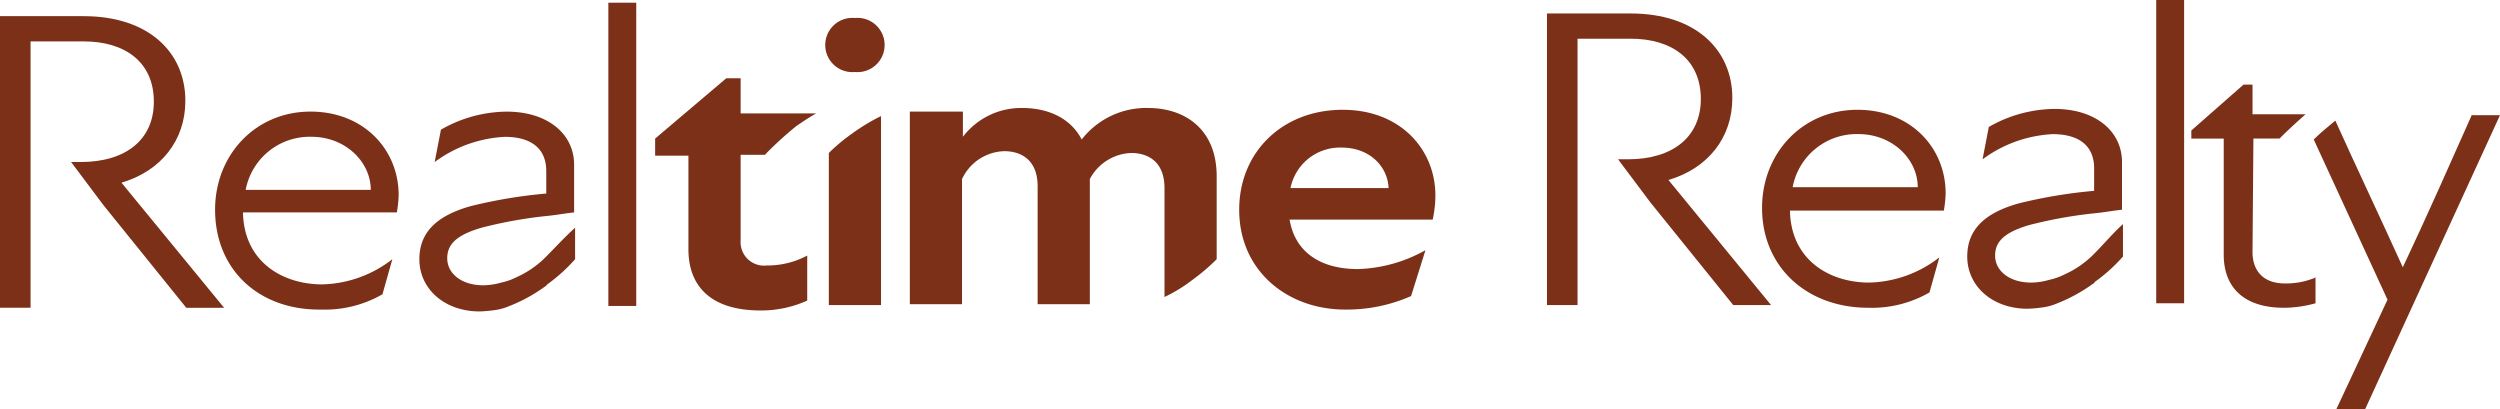 <svg xmlns="http://www.w3.org/2000/svg" width="319.037" height="52.254" viewBox="0 0 319.037 52.254"><g id="Realtime_Realty_Logo" transform="translate(-281.9 -275.1)"><path id="Path_275994" data-name="Path 275994" d="M305.8,300.018c0-7.005,5.168-12.518,12.173-12.518,6.776,0,11.255,4.823,11.255,10.68a15.689,15.689,0,0,1-.23,2.182H309.36c.115,6.316,5.053,9.188,10.106,9.188a15.094,15.094,0,0,0,8.958-3.216l-1.263,4.479a14.741,14.741,0,0,1-7.809,1.952C311.427,312.881,305.8,307.713,305.8,300.018Zm19.868-2.527c0-3.56-3.216-6.776-7.58-6.776a8.311,8.311,0,0,0-8.384,6.776Z" transform="translate(3.548 1.841)" fill="#7c3018"></path><path id="Path_275995" data-name="Path 275995" d="M349.5,275.4h3.56v38.7H349.5Z" transform="translate(10.035 0.045)" fill="#7c3018"></path><path id="Path_275996" data-name="Path 275996" d="M377.39,277.1a3.461,3.461,0,1,1,0,6.891,3.461,3.461,0,1,1,0-6.891Z" transform="translate(13.612 0.297)" fill="#7c3018"></path><path id="Path_275997" data-name="Path 275997" d="M419.6,300.048c0-7.35,5.513-12.748,13.207-12.748,7.465,0,11.829,5.168,11.829,10.91a14.256,14.256,0,0,1-.345,3.1h-18.26c.689,4.134,3.9,6.316,8.728,6.316a18.652,18.652,0,0,0,8.613-2.412l-1.838,5.857a20.25,20.25,0,0,1-8.154,1.723C425.916,312.91,419.6,307.972,419.6,300.048Zm19.064-2.756c-.115-2.756-2.412-5.168-5.972-5.168a6.437,6.437,0,0,0-6.546,5.168Z" transform="translate(20.44 1.811)" fill="#7c3018"></path><path id="Path_275998" data-name="Path 275998" d="M285.8,295.39h0V280.116h6.776c5.283,0,8.958,2.641,8.958,7.695,0,4.823-3.56,7.695-9.3,7.695h-1.263l4.134,5.513,10.566,13.092H310.5L297.4,298.146c5.053-1.493,8.154-5.4,8.154-10.451,0-6.2-4.709-10.8-12.977-10.8H281.9v37.21h3.9V298.835h0V295.39Z" transform="translate(0 0.267)" fill="#7c3018"></path><path id="Path_275999" data-name="Path 275999" d="M344.693,305.99a12.263,12.263,0,0,1-3.79,2.641,8.009,8.009,0,0,1-1.952.689,8.576,8.576,0,0,1-2.3.345c-2.756,0-4.594-1.493-4.594-3.445,0-1.838,1.263-2.986,4.364-3.9a57.08,57.08,0,0,1,8.269-1.493h0c1.263-.115,2.412-.345,3.56-.459v-6.087c0-3.9-3.33-6.776-8.613-6.776a17.113,17.113,0,0,0-8.384,2.3l-.8,4.134a16.371,16.371,0,0,1,8.958-3.216c3.216,0,5.283,1.378,5.283,4.364v2.871a62.617,62.617,0,0,0-9.647,1.608c-4.479,1.263-6.546,3.445-6.546,6.776,0,3.79,3.216,6.661,7.695,6.661a17.257,17.257,0,0,0,2.3-.23,7.427,7.427,0,0,0,1.493-.459,20.5,20.5,0,0,0,4.594-2.527.113.113,0,0,0,.115-.115l.115-.115h0a21.325,21.325,0,0,0,3.56-3.216v-4.02C347.1,303.463,345.956,304.727,344.693,305.99Z" transform="translate(6.917 1.841)" fill="#7c3018"></path><path id="Path_276000" data-name="Path 276000" d="M376.871,290.3A22.806,22.806,0,0,0,374,292.709v19.409h6.661V288A25.027,25.027,0,0,0,376.871,290.3Z" transform="translate(13.671 1.915)" fill="#7c3018"></path><path id="Path_276001" data-name="Path 276001" d="M374.109,306.424a10.754,10.754,0,0,1-5.168,1.263,2.992,2.992,0,0,1-3.33-3.216v-10.91h3.1a43.8,43.8,0,0,1,4.02-3.675c.689-.459,1.493-1.034,2.527-1.608H365.61V283.8h-1.838l-9.073,7.695v2.182h4.249V305.62c0,4.823,2.986,7.809,9.188,7.809a14.237,14.237,0,0,0,5.972-1.263v-5.742Z" transform="translate(10.806 1.291)" fill="#7c3018"></path><path id="Path_276002" data-name="Path 276002" d="M415.5,297.321v13.9a19.28,19.28,0,0,0,3.56-2.182,25.566,25.566,0,0,0,3.1-2.641V295.828c0-6.2-4.249-8.728-8.728-8.728a10.435,10.435,0,0,0-8.5,4.02c-1.493-2.871-4.479-4.02-7.58-4.02a9.362,9.362,0,0,0-7.58,3.675v-3.216H383v24.577h6.661V296.173a6.136,6.136,0,0,1,5.4-3.56c2.182,0,4.249,1.148,4.249,4.479v15.045h6.661V296.173a6.219,6.219,0,0,1,5.283-3.33C413.319,292.842,415.5,293.876,415.5,297.321Z" transform="translate(15.007 1.781)" fill="#7c3018"></path><g id="Group_62" data-name="Group 62" transform="translate(479.317 275.1)"><path id="Path_276003" data-name="Path 276003" d="M477.7,299.818c0-7.005,5.168-12.518,12.174-12.518,6.776,0,11.255,4.823,11.255,10.68a15.689,15.689,0,0,1-.23,2.182H481.26c.115,6.316,5.053,9.188,10.106,9.188a15.094,15.094,0,0,0,8.958-3.216l-1.263,4.479a14.741,14.741,0,0,1-7.809,1.952C483.442,312.566,477.7,307.4,477.7,299.818Zm19.868-2.641c0-3.56-3.216-6.776-7.58-6.776a8.311,8.311,0,0,0-8.384,6.776Z" transform="translate(-450.252 -273.289)" fill="#7c3018"></path><path id="Path_276004" data-name="Path 276004" d="M521.5,275.1h3.56v38.7H521.5Z" transform="translate(-443.751 -275.1)" fill="#7c3018"></path><path id="Path_276005" data-name="Path 276005" d="M457.7,295.09h0V279.816h6.776c5.283,0,8.958,2.641,8.958,7.695,0,4.823-3.56,7.695-9.3,7.695h-1.263l4.134,5.513,10.566,13.092H482.4L469.3,297.846c5.053-1.493,8.154-5.4,8.154-10.451,0-6.2-4.709-10.8-12.977-10.8H453.8v37.21h3.9V298.535h0V295.09Z" transform="translate(-453.8 -274.877)" fill="#7c3018"></path><path id="Path_276006" data-name="Path 276006" d="M516.693,305.69a12.263,12.263,0,0,1-3.79,2.641,8.011,8.011,0,0,1-1.952.689,8.577,8.577,0,0,1-2.3.345c-2.756,0-4.594-1.493-4.594-3.445,0-1.838,1.263-2.986,4.364-3.9a57.088,57.088,0,0,1,8.269-1.493h0c1.263-.115,2.412-.345,3.56-.459v-6.087c0-3.9-3.331-6.776-8.613-6.776a17.113,17.113,0,0,0-8.384,2.3l-.8,4.134a16.371,16.371,0,0,1,8.958-3.216c3.216,0,5.283,1.378,5.283,4.364v2.871a62.614,62.614,0,0,0-9.647,1.608c-4.479,1.263-6.546,3.445-6.546,6.776,0,3.79,3.216,6.661,7.695,6.661a17.258,17.258,0,0,0,2.3-.23,7.43,7.43,0,0,0,1.493-.459,20.5,20.5,0,0,0,4.594-2.527.112.112,0,0,0,.115-.115l.115-.115h0a21.323,21.323,0,0,0,3.56-3.216V301.9C518.99,303.163,517.956,304.427,516.693,305.69Z" transform="translate(-446.868 -273.304)" fill="#7c3018"></path><path id="Path_276007" data-name="Path 276007" d="M559.213,287.8c-2.756,6.2-5.857,13.207-8.843,19.523-2.756-6.087-5.972-12.863-8.613-18.72-.8.689-1.837,1.493-2.756,2.412l9.417,20.442-6.546,14.011h3.675l17.227-37.554h-3.56Z" transform="translate(-441.153 -273.215)" fill="#7c3018"></path><path id="Path_276008" data-name="Path 276008" d="M541.363,309.077a9.674,9.674,0,0,1-4.02.8c-2.756,0-4.134-1.608-4.134-4.02l.115-14.47h3.331c1.148-1.148,2.412-2.3,3.331-3.1h-6.776V284.5h-1.148l-6.661,5.857v1.034h4.134v14.815c0,4.134,2.527,6.776,7.695,6.776a15.446,15.446,0,0,0,4.02-.574v-3.33Z" transform="translate(-443.172 -273.705)" fill="#7c3018"></path></g></g></svg>